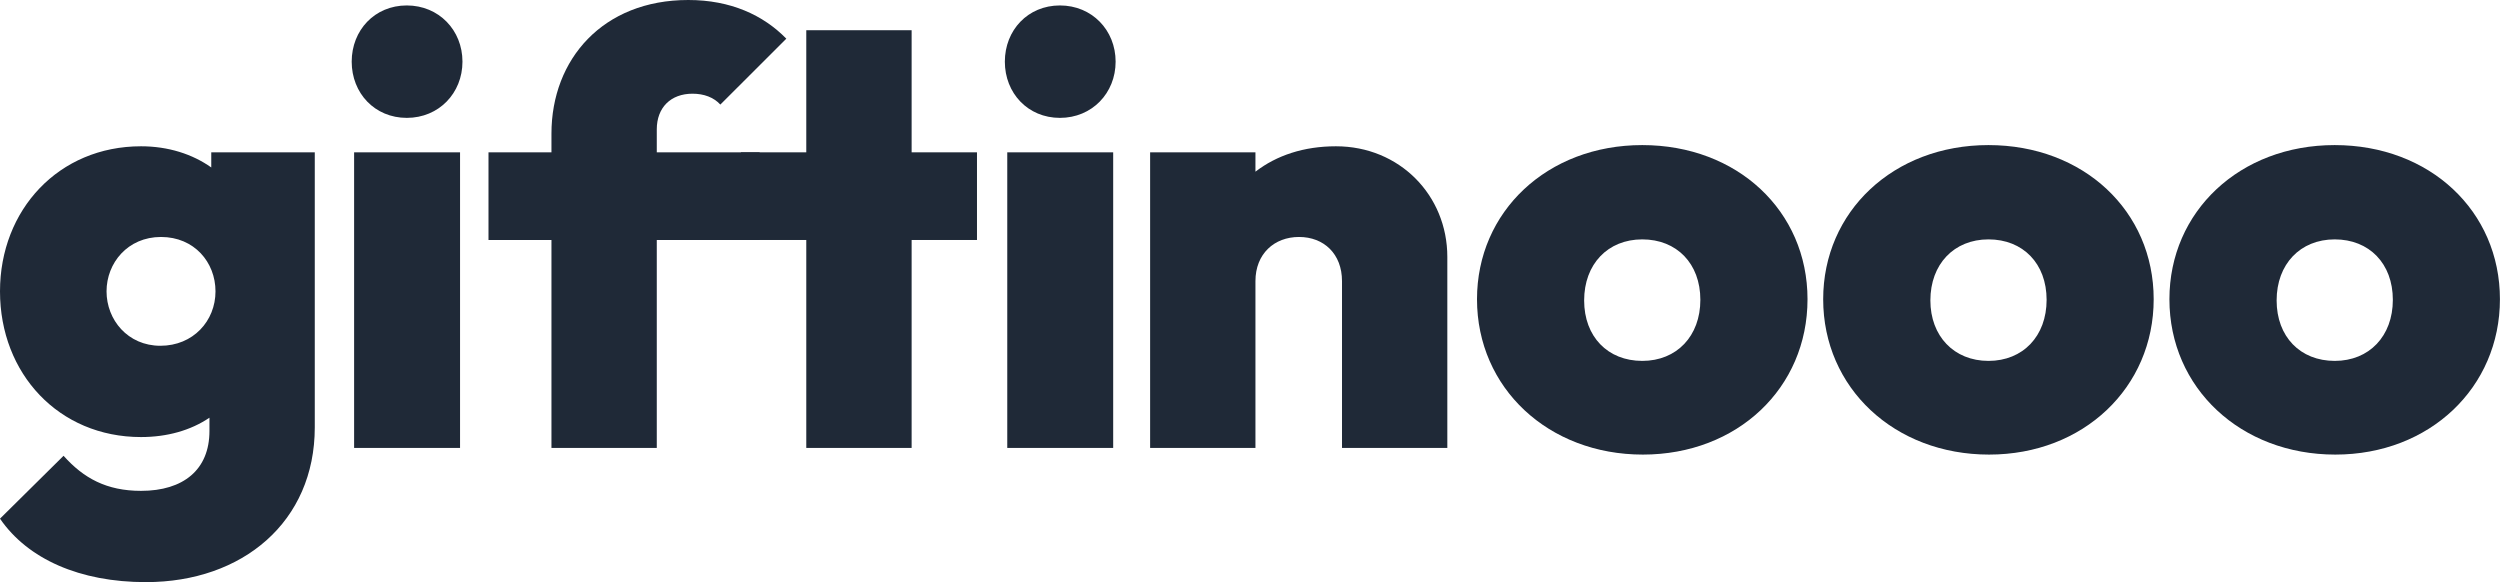 <svg width="146" height="34" viewBox="0 0 146 34" fill="none" xmlns="http://www.w3.org/2000/svg">
<g clip-path="url(#clip0_157092_6626)">
<path d="M0 17.016C0 12.25 3.429 8.543 8.237 8.543C9.828 8.543 11.242 9.002 12.338 9.779V8.896H18.383V24.959C18.383 30.466 14.176 33.996 8.52 33.996C4.666 33.996 1.626 32.655 0 30.29L3.712 26.618C4.878 27.924 6.222 28.666 8.237 28.666C10.711 28.666 12.232 27.43 12.232 25.171V24.394C11.136 25.136 9.757 25.524 8.237 25.524C3.429 25.524 0 21.817 0 17.016ZM12.585 17.016C12.585 15.321 11.348 13.839 9.403 13.839C7.459 13.839 6.222 15.357 6.222 17.016C6.222 18.675 7.459 20.193 9.368 20.193C11.277 20.193 12.585 18.746 12.585 17.016Z" fill="#1F2937"/>
<path d="M20.539 3.601C20.539 1.765 21.882 0.318 23.756 0.318C25.63 0.318 27.008 1.765 27.008 3.601C27.008 5.437 25.63 6.884 23.756 6.884C21.882 6.884 20.539 5.437 20.539 3.601ZM20.68 8.896H26.867V26.159H20.68V8.896Z" fill="#1F2937"/>
<path d="M32.205 14.015H28.528V8.896H32.205V7.802C32.205 3.46 35.21 0 40.194 0C42.669 0 44.578 0.883 45.921 2.259L42.068 6.107C41.679 5.684 41.113 5.472 40.442 5.472C39.169 5.472 38.356 6.284 38.356 7.555V8.896H44.362V14.015H38.356V26.159H32.205V14.015Z" fill="#1F2937"/>
<path d="M47.087 14.015H43.27V8.896H47.087V1.765H53.239V8.896H57.056V14.015H53.239V26.159H47.087V14.015Z" fill="#1F2937"/>
<path d="M58.683 3.601C58.683 1.765 60.026 0.318 61.9 0.318C63.773 0.318 65.152 1.765 65.152 3.601C65.152 5.437 63.773 6.884 61.9 6.884C60.026 6.884 58.683 5.437 58.683 3.601ZM58.824 8.896H65.01V26.159H58.824V8.896Z" fill="#1F2937"/>
<path d="M67.167 8.896H73.318V10.026C74.555 9.073 76.146 8.543 78.02 8.543C81.732 8.543 84.524 11.403 84.524 15.004V26.159H78.373V16.416C78.373 14.827 77.313 13.839 75.863 13.839C74.414 13.839 73.318 14.827 73.318 16.416V26.159H67.167V8.896Z" fill="#1F2937"/>
<path d="M86.257 17.475C86.257 12.356 90.358 8.473 95.908 8.473C101.458 8.473 105.559 12.321 105.559 17.475C105.559 22.664 101.458 26.548 95.943 26.548C90.428 26.548 86.257 22.664 86.257 17.475ZM99.301 17.51C99.301 15.392 97.923 13.98 95.908 13.98C93.893 13.98 92.514 15.427 92.514 17.545C92.514 19.664 93.893 21.076 95.908 21.076C97.923 21.076 99.301 19.628 99.301 17.51Z" fill="#1F2937"/>
<path d="M106.474 17.475C106.474 12.356 110.574 8.473 116.124 8.473C121.675 8.473 125.775 12.321 125.775 17.475C125.775 22.629 121.675 26.548 116.16 26.548C110.645 26.548 106.474 22.664 106.474 17.475ZM119.522 17.51C119.522 15.392 118.143 13.98 116.128 13.98C114.113 13.98 112.734 15.427 112.734 17.545C112.734 19.628 114.113 21.076 116.128 21.076C118.143 21.076 119.522 19.628 119.522 17.51Z" fill="#1F2937"/>
<path d="M126.694 17.475C126.694 12.356 130.795 8.473 136.345 8.473C141.895 8.473 145.996 12.321 145.996 17.475C145.996 22.629 141.895 26.548 136.381 26.548C130.866 26.548 126.694 22.664 126.694 17.475ZM139.742 17.51C139.742 15.392 138.364 13.98 136.349 13.98C134.334 13.98 132.955 15.427 132.955 17.545C132.955 19.664 134.334 21.076 136.349 21.076C138.364 21.076 139.742 19.628 139.742 17.51Z" fill="#1F2937"/>
</g>
<defs>
<clipPath id="clip0_157092_6626">
<rect width="146" height="34" fill="white"/>
</clipPath>
</defs>
</svg>
